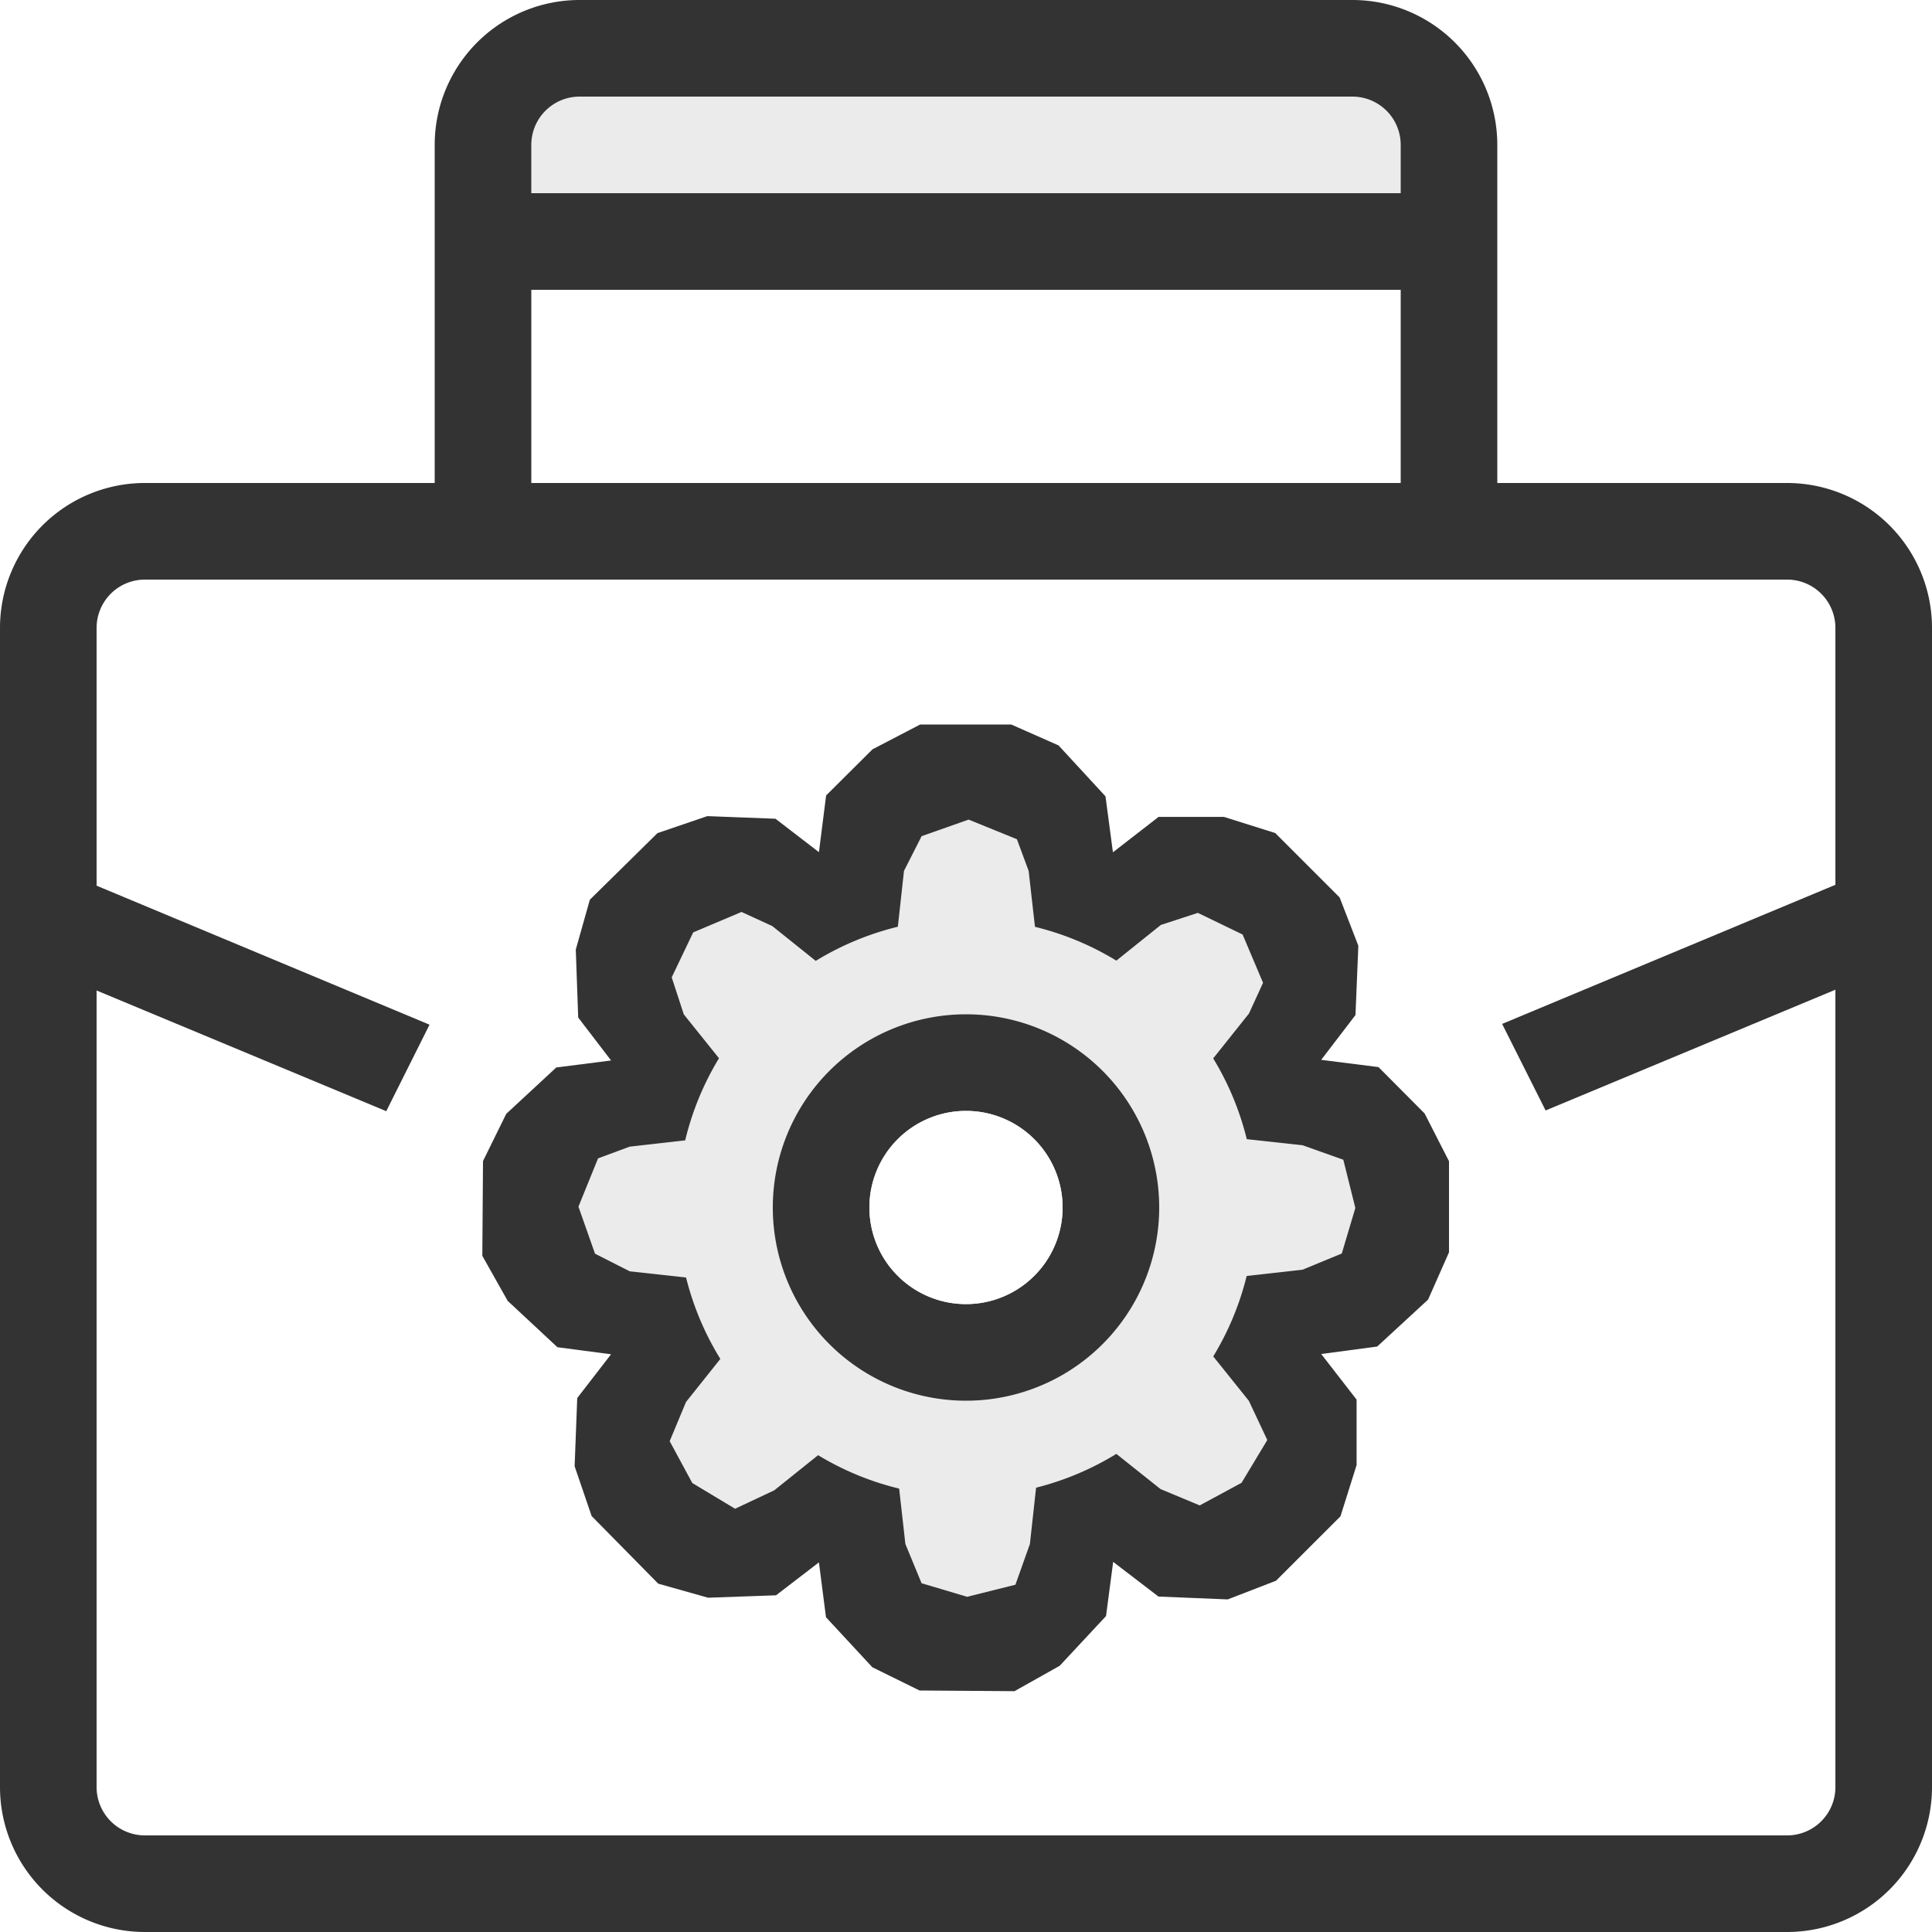 <svg id="ser_management.svg" xmlns="http://www.w3.org/2000/svg" width="40" height="40" viewBox="0 0 40 40">
  <rect x="0" y="0" width="40" height="40" fill="#333333" stroke="none"/>
  <defs>
    <style>
      .cls-1, .cls-2 {
        fill: #fff;
        fill-rule: evenodd;
      }

      .cls-1 {
        opacity: 0.9;
      }
    </style>
  </defs>
  <path id="Ellipse_354_copy_3" data-name="Ellipse 354 copy 3" class="cls-1" d="M521,333a1,1,0,0,0-1-1H504a1,1,0,0,0-1,1v1h18v-1Zm-1.188,21.011-0.843-.3-1.156-.126a5.918,5.918,0,0,0-.695-1.672l0.74-.928,0.292-.637-0.423-1L516.8,348.9l-0.766.25-0.921.739a5.926,5.926,0,0,0-1.685-.7l-0.131-1.158-0.243-.656-1-.406-0.973.343-0.365.719-0.127,1.156a5.963,5.963,0,0,0-1.7.707l-0.9-.721-0.637-.292-1,.423-0.445.931,0.25,0.766,0.729,0.909a5.936,5.936,0,0,0-.7,1.7l-1.148.13-0.656.243-0.406,1,0.343,0.973,0.719,0.365,1.166,0.128a5.938,5.938,0,0,0,.71,1.686l-0.711.892-0.338.811,0.468,0.866,0.886,0.533,0.812-.382,0.907-.727a5.931,5.931,0,0,0,1.678.692l0.129,1.147,0.335,0.812,0.943,0.281,1-.25,0.3-.843,0.128-1.166a5.944,5.944,0,0,0,1.662-.7l0.915,0.729,0.811,0.338,0.866-.468,0.533-.886-0.382-.812-0.737-.919a5.939,5.939,0,0,0,.692-1.665l1.157-.13,0.812-.335,0.281-.943ZM512,359a4,4,0,1,1,4-4A4,4,0,0,1,512,359Zm0-6a2,2,0,1,0,2,2A2,2,0,0,0,512,353Z" transform="translate(-492 -330)"/>
  <path id="Ellipse_354_copy_2" data-name="Ellipse 354 copy 2" class="cls-2" d="M492,330h40v40H492V330Zm37,40H495a3,3,0,0,1-3-3V349.057a0.964,0.964,0,0,1,0-.152V343a3,3,0,0,1,3-3h6v-7a3,3,0,0,1,3-3h16a3,3,0,0,1,3,3v7h6a3,3,0,0,1,3,3v24A3,3,0,0,1,529,370Zm-8-34H503v4h18v-4Zm9,14.491-6,2.5-0.9-1.792,6.9-2.88V343a1,1,0,0,0-1-1H495a1,1,0,0,0-1,1v5.337l6.893,2.878L500,353l0,0.007-6-2.5V367a1,1,0,0,0,1,1h34a1,1,0,0,0,1-1V350.491Zm-9.487,7.388-1.159.154,0.733,0.945,0,1.354-0.334,1.062-1.334,1.333-1,.387-1.434-.059-0.938-.718-0.148,1.122-0.96,1.03-0.935.525L511.039,365l-0.978-.481-0.96-1.036-0.146-1.136-0.888.682-1.407.05-1.032-.291-1.379-1.4-0.352-1.031,0.054-1.412,0.7-.906-1.11-.146-1.03-.96L501.986,356,502,354.039l0.481-.978,1.036-.96,1.135-.145-0.681-.889-0.05-1.407,0.291-1.032,1.4-1.379,1.032-.352,1.411,0.054,0.9,0.692,0.149-1.174,0.96-.955,0.987-.514h1.886l0.979,0.433,0.972,1.054,0.154,1.159,0.945-.733,1.354,0,1.061,0.334,1.334,1.334,0.387,1-0.059,1.434-0.71.928,1.186,0.15,0.955,0.96L522,354.042v1.886l-0.433.979ZM512,353a2,2,0,1,0,2,2A2,2,0,0,0,512,353Z" transform="translate(-492 -330)"/>
</svg>
